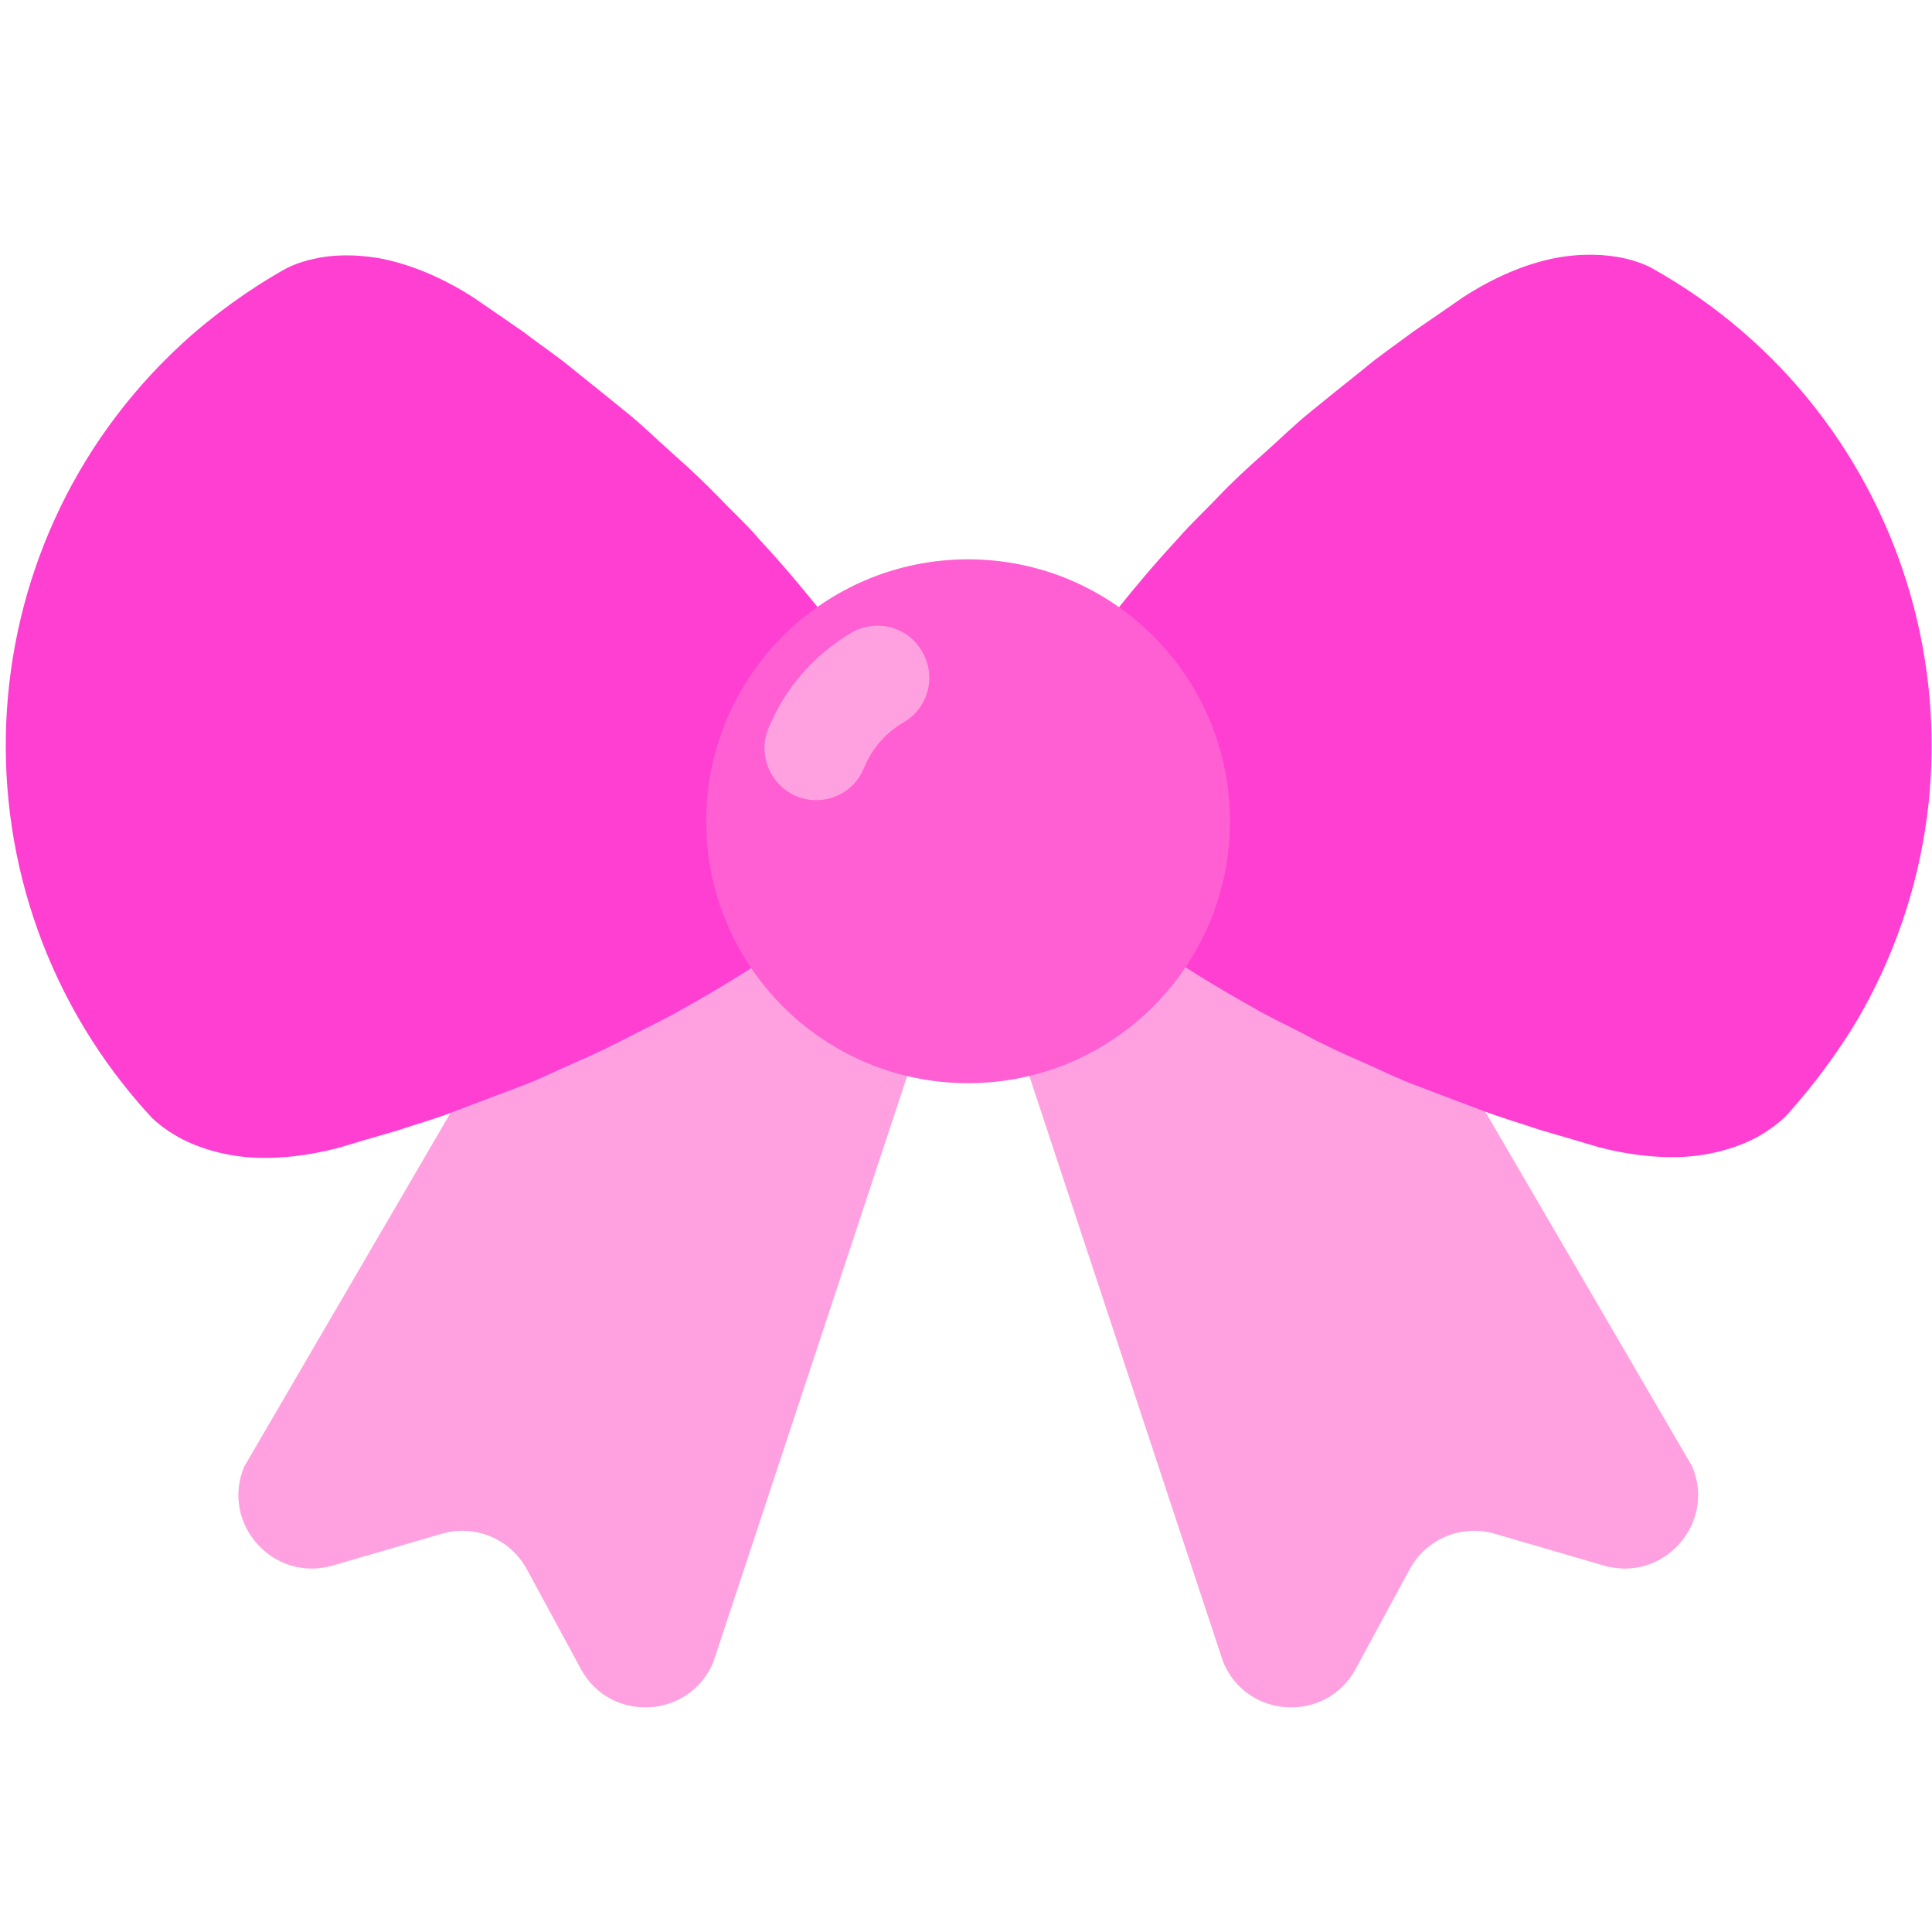 <?xml version="1.0" encoding="utf-8"?>
<!-- Generator: Adobe Illustrator 18.0.0, SVG Export Plug-In . SVG Version: 6.00 Build 0)  -->
<!DOCTYPE svg PUBLIC "-//W3C//DTD SVG 1.1 Tiny//EN" "http://www.w3.org/Graphics/SVG/1.1/DTD/svg11-tiny.dtd">
<svg version="1.1" baseProfile="tiny" id="Layer_1" xmlns="http://www.w3.org/2000/svg" xmlns:xlink="http://www.w3.org/1999/xlink"
	 x="0px" y="0px" width="511.9px" height="511.9px" viewBox="0 0 511.9 511.9" xml:space="preserve">
<path fill="#FFA1E0" d="M184.5,183.2L64.7,388.6c-6.3,15.1,7.7,30.8,23.5,26.2l28.8-8.4c8.8-2.6,18.2,1.3,22.6,9.4l14.3,26.4
	c7.8,14.4,28.8,13.3,35.1-1.8l77.3-233.7c4.1-9.9-0.6-21.3-10.5-25.5l-45.7-8.4C200,168.6,188.6,173.3,184.5,183.2z"/>
<path fill="#FFA1E0" d="M328.6,183.2l119.8,205.4c6.3,15.1-7.7,30.8-23.5,26.2l-28.8-8.4c-8.8-2.6-18.2,1.3-22.6,9.4l-14.3,26.4
	c-7.8,14.4-28.8,13.3-35.1-1.8l-77.3-233.7c-4.1-9.9,0.6-21.3,10.5-25.5l45.7-8.4C313.1,168.6,324.5,173.3,328.6,183.2z"/>
<path fill="#FF3ED2" d="M75.7,71.2c0,0,2.8-1.6,7.4-2.6c4.6-1.1,11-1.4,18.3,0c7.3,1.5,15.7,4.8,24.3,10.4c4.3,2.9,8.7,6,13.2,9.1
	c4.4,3.4,9,6.4,13.5,10.2c4.5,3.6,9,7.2,13.4,10.8c4.4,3.5,8.6,7.7,12.8,11.4c4.2,3.7,8.1,7.4,11.9,11.3c3.7,3.9,7.3,7.1,10.5,10.9
	c6.5,7,11.8,13.4,15.5,18c3.6,4.9,5.7,7.7,5.7,7.7c18.9,25.3,13.7,61.1-11.5,80c-0.4,0.3-1,0.8-1.5,1.1c0,0-2.8,2-7.8,5.5
	c-4.9,3.2-12,7.6-20.3,12.2c-4.2,2.5-8.6,4.5-13.4,7c-4.8,2.5-9.7,4.9-14.8,7.1c-5.1,2.2-10.4,4.9-15.7,6.8
	c-5.3,2-10.7,4.1-16.1,6.1c-5.4,2.2-10.7,3.6-16,5.4c-5.2,1.5-10.4,3-15.3,4.5c-9.9,2.6-18.8,3.2-26.3,2.3c-7.4-1-13.4-3.3-17.4-5.8
	c-4-2.4-6.2-4.8-6.2-4.8C-14.4,236.7-10.6,145.2,48.3,91C56.6,83.4,66.2,76.5,75.7,71.2z"/>
<path fill="#FF3ED2" d="M473.3,295.6c0,0-2.2,2.3-6.2,4.8c-4,2.5-10,4.8-17.4,5.8c-7.4,0.9-16.4,0.3-26.3-2.3
	c-5-1.5-10.1-3-15.3-4.5c-5.3-1.8-10.6-3.3-16-5.4c-5.4-2-10.8-4.1-16.1-6.1c-5.3-1.9-10.6-4.6-15.7-6.8c-5.1-2.2-10-4.5-14.8-7.1
	c-4.7-2.5-9.2-4.5-13.4-7c-8.3-4.6-15.4-9-20.3-12.2c-5-3.5-7.8-5.5-7.8-5.5c-25.8-18.1-32.1-53.7-14-79.6c0.3-0.4,0.7-1,1.1-1.5
	c0,0,2.1-2.8,5.7-7.7c3.7-4.6,9-11,15.5-18c3.2-3.7,6.8-7,10.5-10.9c3.7-3.9,7.7-7.6,11.9-11.3c4.2-3.7,8.4-7.9,12.8-11.4
	c4.4-3.6,8.9-7.2,13.4-10.8c4.5-3.8,9-6.8,13.5-10.2c4.5-3.1,8.9-6.1,13.2-9.1c8.6-5.6,16.9-8.9,24.3-10.4c7.4-1.4,13.7-1,18.3,0
	c4.6,1,7.4,2.6,7.4,2.6c69.8,39,94.8,127.2,55.8,197C487.7,278,480.6,287.5,473.3,295.6z"/>
<circle fill="#FF5FD2" cx="256.5" cy="217.6" r="69.4"/>
<path fill="#FFA1E0" d="M216.3,212c-1.8,0-3.5-0.3-5.2-1c-7-2.9-10.4-11-7.5-18c4.4-10.7,12-19.4,21.9-25.3c6.6-3.9,15-1.7,18.8,4.9
	c3.9,6.5,1.7,15-4.9,18.8c-4.8,2.8-8.4,7-10.5,12.1C226.8,208.8,221.7,212,216.3,212z"/>
</svg>
